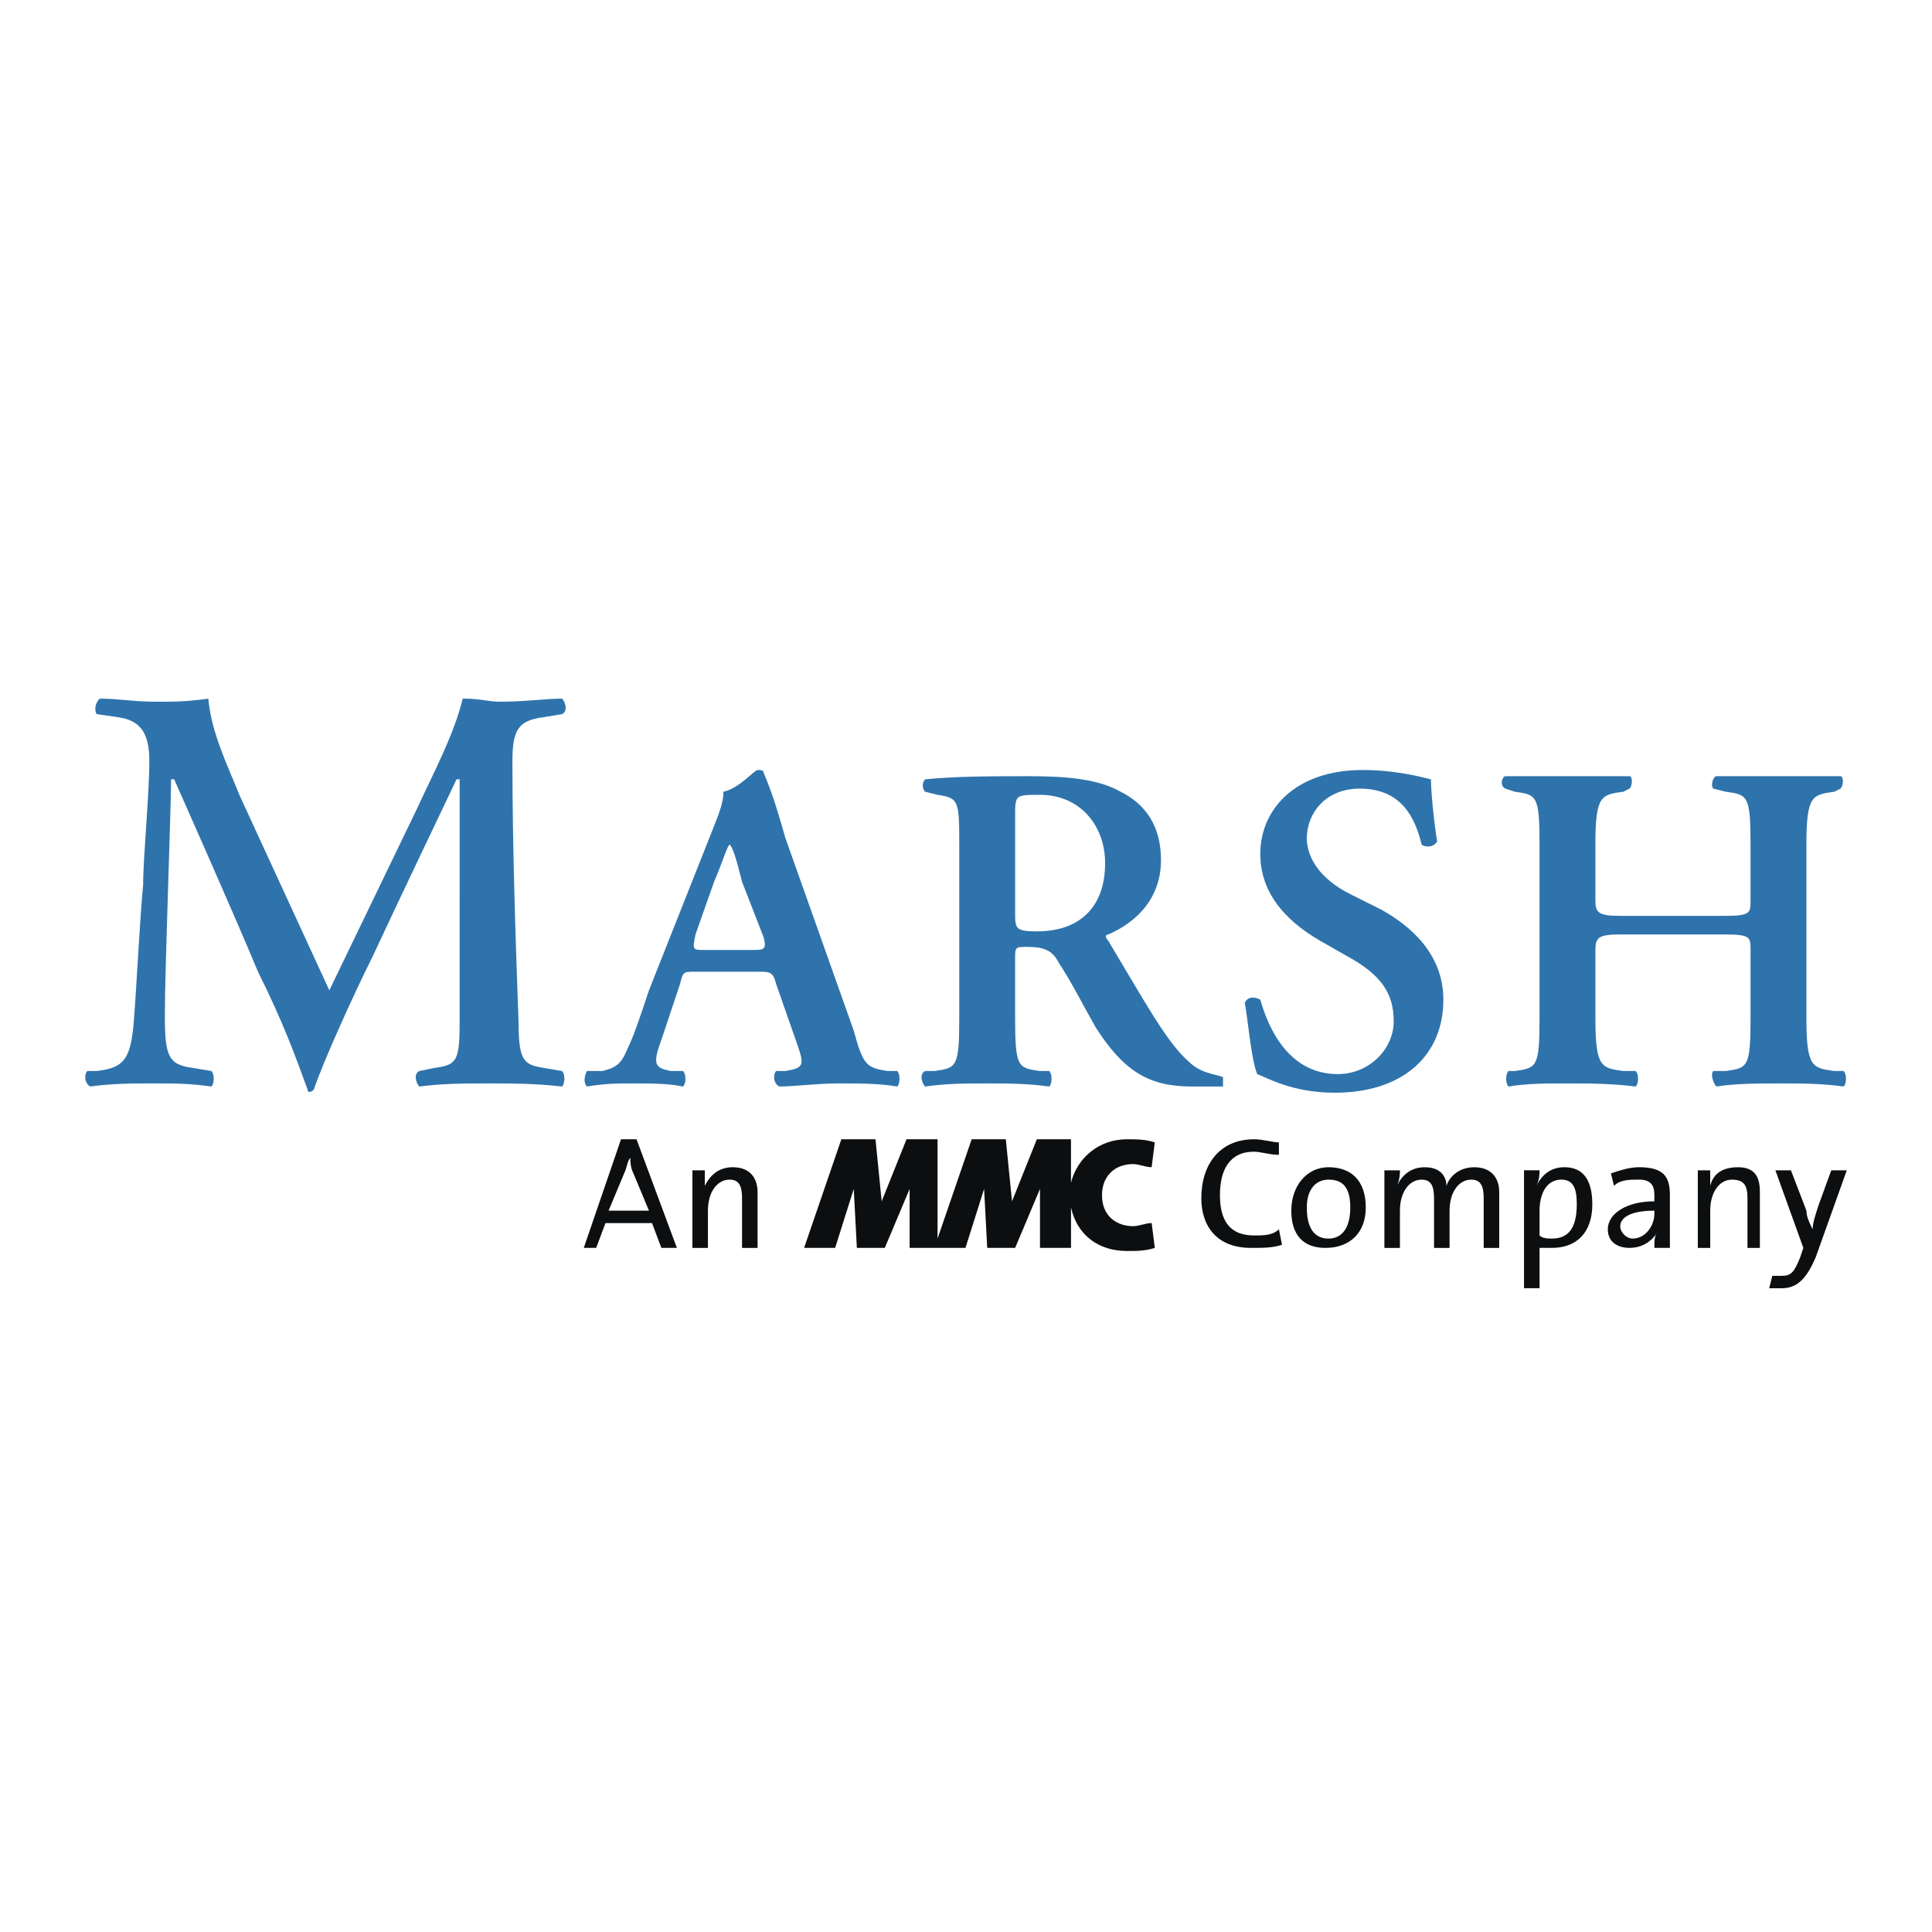 <svg xmlns="http://www.w3.org/2000/svg" width="2500" height="2500" viewBox="0 0 192.756 192.756"><g fill-rule="evenodd" clip-rule="evenodd"><path fill="#fff" d="M0 0h192.756v192.756H0V0z"/><path d="M113.043 122.336c-1.547 0-3.096-.93-3.096-3.098 0-1.857 1.238-3.096 3.096-3.096.619 0 1.238.311 1.857.311l.311-2.477c-.93-.311-1.857-.311-2.787-.311-2.785 0-4.953 1.857-5.572 4.334v-4.334h-3.406l-2.477 6.191-.619-6.191h-3.406l-3.405 9.908v-9.908h-3.096l-2.477 6.191-.619-6.191h-3.406l-3.715 10.836h3.096l1.857-5.883.31 5.883h2.787l2.477-5.883v5.883h5.573l1.857-5.883.311 5.883h2.787l2.477-5.883v5.883h3.096v-4.025c.619 2.787 2.787 4.336 5.572 4.336.93 0 1.857 0 2.787-.311l-.311-2.477c-.621.001-1.24.312-1.859.312zM64.746 120.787h-4.025l1.548-3.715c.309-.619.309-1.238.619-1.549 0 .311 0 .93.31 1.549l1.548 3.715zm2.786 3.715l-4.025-10.836h-1.548l-3.716 10.836h1.238l.929-2.477h4.644l.929 2.477h1.549zM74.034 124.502v-4.953c0-1.238-.31-1.857-1.238-1.857-1.239 0-2.167 1.238-2.167 3.096v3.715H69.08v-7.74h1.238v1.549c.619-1.238 1.548-1.857 2.787-1.857 1.857 0 2.477 1.238 2.477 2.477v5.572h-1.548v-.002zM124.809 124.502c-3.406 0-4.953-2.166-4.953-4.953 0-3.406 1.857-5.883 5.262-5.883.93 0 1.859.311 2.479.311v1.238c-.93 0-1.857-.311-2.479-.311-2.477 0-3.404 1.857-3.404 4.334s.928 4.025 3.404 4.025c.93 0 1.859 0 2.479-.619l.309 1.549c-.929.309-1.859.309-3.097.309zM134.717 120.477c0 2.168-.93 3.098-2.168 3.098-1.549 0-2.168-1.238-2.168-3.098 0-1.857.93-2.785 2.168-2.785 1.547-.001 2.168.927 2.168 2.785zm1.547 0c0-2.785-1.547-4.023-3.715-4.023s-3.715 1.857-3.715 4.334 1.238 3.715 3.404 3.715c2.479-.001 4.026-1.548 4.026-4.026zM148.029 124.502v-4.953c0-1.238-.311-1.857-1.238-1.857-1.238 0-2.168 1.238-2.168 3.096v3.715h-1.549v-4.953c0-1.238-.309-1.857-1.238-1.857-1.238 0-2.166 1.238-2.166 3.096v3.715h-1.549v-7.74h1.549c0 .311 0 .93-.311 1.549.619-1.238 1.549-1.857 2.787-1.857 1.857 0 2.166 1.238 2.166 1.857.311-.93 1.24-1.857 2.787-1.857 1.549 0 2.477.928 2.477 2.477v5.572h-1.547v-.003zM157.316 120.168c0 2.477-.928 3.406-2.477 3.406-.311 0-.928 0-1.238-.311v-2.477c0-1.549.619-3.096 2.168-3.096 1.239.001 1.547.929 1.547 2.478zm1.549 0c0-2.477-.93-3.715-2.787-3.715-1.238 0-2.166.619-2.787 1.857.311-.619.311-1.238.311-1.549h-1.549v11.766h1.549v-4.025h1.238c2.476 0 4.025-1.547 4.025-4.334zM165.057 121.096c0 1.24-.93 2.479-2.166 2.479-.621 0-1.24-.619-1.24-1.238 0-.621.619-1.549 3.406-1.549v.308zm1.548 3.406V119.238c0-1.857-.619-2.785-3.098-2.785-.928 0-1.857.309-2.785.619l.309 1.238c.619-.619 1.549-.619 2.477-.619 1.24 0 1.549.619 1.549 1.547v.619c-2.787 0-4.645 1.238-4.645 2.787 0 1.238.93 1.857 2.168 1.857s2.168-.619 2.787-1.547c-.311.309-.311.928-.311 1.547h1.549v.001zM174.346 124.502v-4.953c0-1.238-.311-1.857-1.549-1.857s-2.168 1.238-2.168 3.096v3.715h-1.238v-7.74h1.238v1.549c.311-1.238 1.238-1.857 2.787-1.857 1.857 0 2.168 1.238 2.168 2.477v5.572h-1.238v-.002zM181.156 125.432c-.93 2.166-1.857 3.096-3.406 3.096h-1.238l.311-1.238h.928c.93 0 1.238-.311 1.857-1.857l.311-.93-2.787-7.74h1.549l1.547 4.025c0 .619.311 1.238.619 1.857 0-.619.311-1.549.619-2.477l1.24-3.406h1.547l-3.097 8.67z" fill="#0c0e0f"/><path d="M56.077 106.855c.31.309.31 1.238 0 1.547-2.786-.309-4.954-.309-7.121-.309-2.786 0-4.644 0-7.121.309-.31-.309-.619-1.238 0-1.547l1.548-.311c2.167-.309 2.477-.619 2.477-4.645V77.751h-.31s-6.502 13.623-8.359 17.647c-1.857 3.716-4.954 10.526-5.882 13.313-.31.309-.619.309-.619 0-1.239-3.406-2.477-6.812-4.954-11.766-2.167-5.263-8.359-19.195-8.359-19.195h-.31c0 3.096-.619 18.886-.619 23.529 0 4.025.31 4.955 2.786 5.264l1.857.311c.31.309.31 1.238 0 1.547-2.167-.309-3.715-.309-5.882-.309-1.857 0-4.024 0-6.192.309-.619-.309-.619-1.238-.31-1.547h.929c2.787-.311 3.406-1.238 3.715-4.955.31-4.023.62-10.526.929-13.622 0-2.787.619-8.979.619-12.384 0-2.787-.928-4.025-3.096-4.334l-2.167-.31c-.31-.619 0-1.238.31-1.548 1.857 0 3.406.31 5.573.31 1.857 0 3.096 0 5.263-.31.31 3.405 1.858 6.501 3.096 9.598l8.979 19.504 8.669-17.957c1.857-4.025 3.715-7.431 4.644-11.146 1.857 0 2.477.31 3.715.31 2.477 0 4.644-.31 6.192-.31.31.31.619 1.238 0 1.548l-1.857.31c-2.477.31-3.096 1.238-3.096 4.334 0 8.668.31 17.647.619 26.316 0 3.715.619 4.025 2.477 4.334l1.857.313zM125.428 107.164c-.619-1.547-.93-5.572-1.238-7.121.309-.619.928-.619 1.549-.309.619 2.166 2.477 7.43 7.738 7.43 3.098 0 5.574-2.477 5.574-5.264 0-2.785-1.238-4.643-4.645-6.501l-2.168-1.238c-3.404-1.858-6.5-4.644-6.5-8.979s3.404-8.359 10.217-8.359c3.096 0 5.572.619 6.811.929 0 1.238.309 4.334.619 6.192-.311.619-1.238.619-1.549.31-.619-2.477-1.857-5.573-6.191-5.573-3.406 0-5.264 2.477-5.264 4.953 0 1.858 1.238 4.025 4.336 5.573l3.096 1.548c2.785 1.548 6.191 4.334 6.191 8.979 0 5.572-4.025 9.287-10.836 9.287-4.334 0-6.811-1.546-7.74-1.857zM161.65 93.232c-2.166 0-2.477.31-2.477 1.548v6.812c0 4.953.619 4.953 2.787 5.264h1.238c.309.309.309 1.238 0 1.547-2.477-.309-4.645-.309-6.811-.309-2.168 0-4.025 0-5.883.309-.311-.309-.311-1.238 0-1.547h.619c2.166-.311 2.477-.311 2.477-5.264V84.254c0-4.954-.311-4.954-2.477-5.264l-.93-.309c-.619-.31-.309-1.239 0-1.239h12.384c.311 0 .311.929 0 1.239l-.619.309c-2.168.31-2.787.31-2.787 5.264v5.573c0 1.238.311 1.548 2.477 1.548h10.527c2.477 0 2.477-.31 2.477-1.548v-5.573c0-4.954-.309-4.954-2.477-5.264l-1.238-.309c-.311-.31 0-1.239.309-1.239h12.385c.311 0 .311.929 0 1.239l-.619.309c-2.168.31-2.787.31-2.787 5.264v17.338c0 4.953.619 4.953 2.787 5.264h.93c.309.309.309 1.238 0 1.547-2.168-.309-4.336-.309-6.193-.309-2.166 0-4.643 0-6.502.309-.309-.309-.619-1.238-.309-1.547h1.238c2.168-.311 2.477-.311 2.477-5.264V94.78c0-1.239 0-1.548-2.477-1.548H161.65zM70.318 94.78c-1.238 0-1.238 0-.929-1.548l1.857-5.263c.929-2.167 1.239-3.406 1.548-3.715.31.309.619 1.238 1.238 3.715l2.167 5.573c.31 1.239 0 1.239-1.238 1.239h-4.643v-.001zm5.264 2.167c1.238 0 1.548 0 1.857 1.238l2.167 6.193c.619 1.857.619 2.166-1.238 2.477h-.929c-.31.309-.31 1.238.31 1.547 1.548 0 3.716-.309 5.883-.309s4.025 0 5.882.309c.31-.309.31-1.238 0-1.547h-.929c-2.167-.311-2.477-.619-3.406-4.025l-6.811-19.196c-.62-2.167-1.239-4.334-2.167-6.501 0-.31-.31-.31-.619-.31s-1.857 1.858-3.405 2.167c0 .929-.31 1.858-.929 3.406l-6.501 16.409c-.929 2.787-1.548 4.645-2.167 5.883-.619 1.549-1.238 1.857-2.477 2.168h-1.548c-.31.619-.31 1.238 0 1.547 1.857-.309 3.096-.309 4.644-.309 1.857 0 3.405 0 4.953.309.31-.309.31-1.238 0-1.547h-1.238c-1.548-.311-1.857-.619-.929-3.098l1.858-5.572c.309-1.238.309-1.238 1.548-1.238h6.191v-.001zM101.279 81.467c0-2.167 0-2.167 2.477-2.167 4.025 0 6.502 3.096 6.502 6.811 0 4.334-2.477 6.812-6.812 6.812-2.166 0-2.166-.31-2.166-1.858v-9.598h-.001zm-5.573 20.125c0 4.953-.31 4.953-2.477 5.264H92.3c-.619.309-.31 1.238 0 1.547 2.167-.309 4.024-.309 6.192-.309 1.857 0 4.025 0 6.191.309.311-.309.311-1.238 0-1.547h-.928c-2.168-.311-2.477-.311-2.477-5.264v-5.883c0-1.238 0-1.238 1.238-1.238 1.547 0 2.477.31 3.096 1.548 1.238 1.858 2.477 4.335 3.715 6.501 2.787 4.336 5.264 5.883 9.598 5.883h3.096v-.928c-.619-.311-2.166-.311-3.404-1.549-2.168-1.857-4.336-5.883-8.051-12.075-.309-.31-.309-.619 0-.619 2.168-.929 5.264-3.096 5.264-7.43 0-3.406-1.549-5.573-4.025-6.812-2.166-1.238-5.262-1.548-8.979-1.548-3.715 0-7.43 0-10.526.31-.31.31-.31.929 0 1.238l1.238.31c2.167.31 2.167.619 2.167 5.263v17.029h.001z" fill="#2f73ac"/></g></svg>